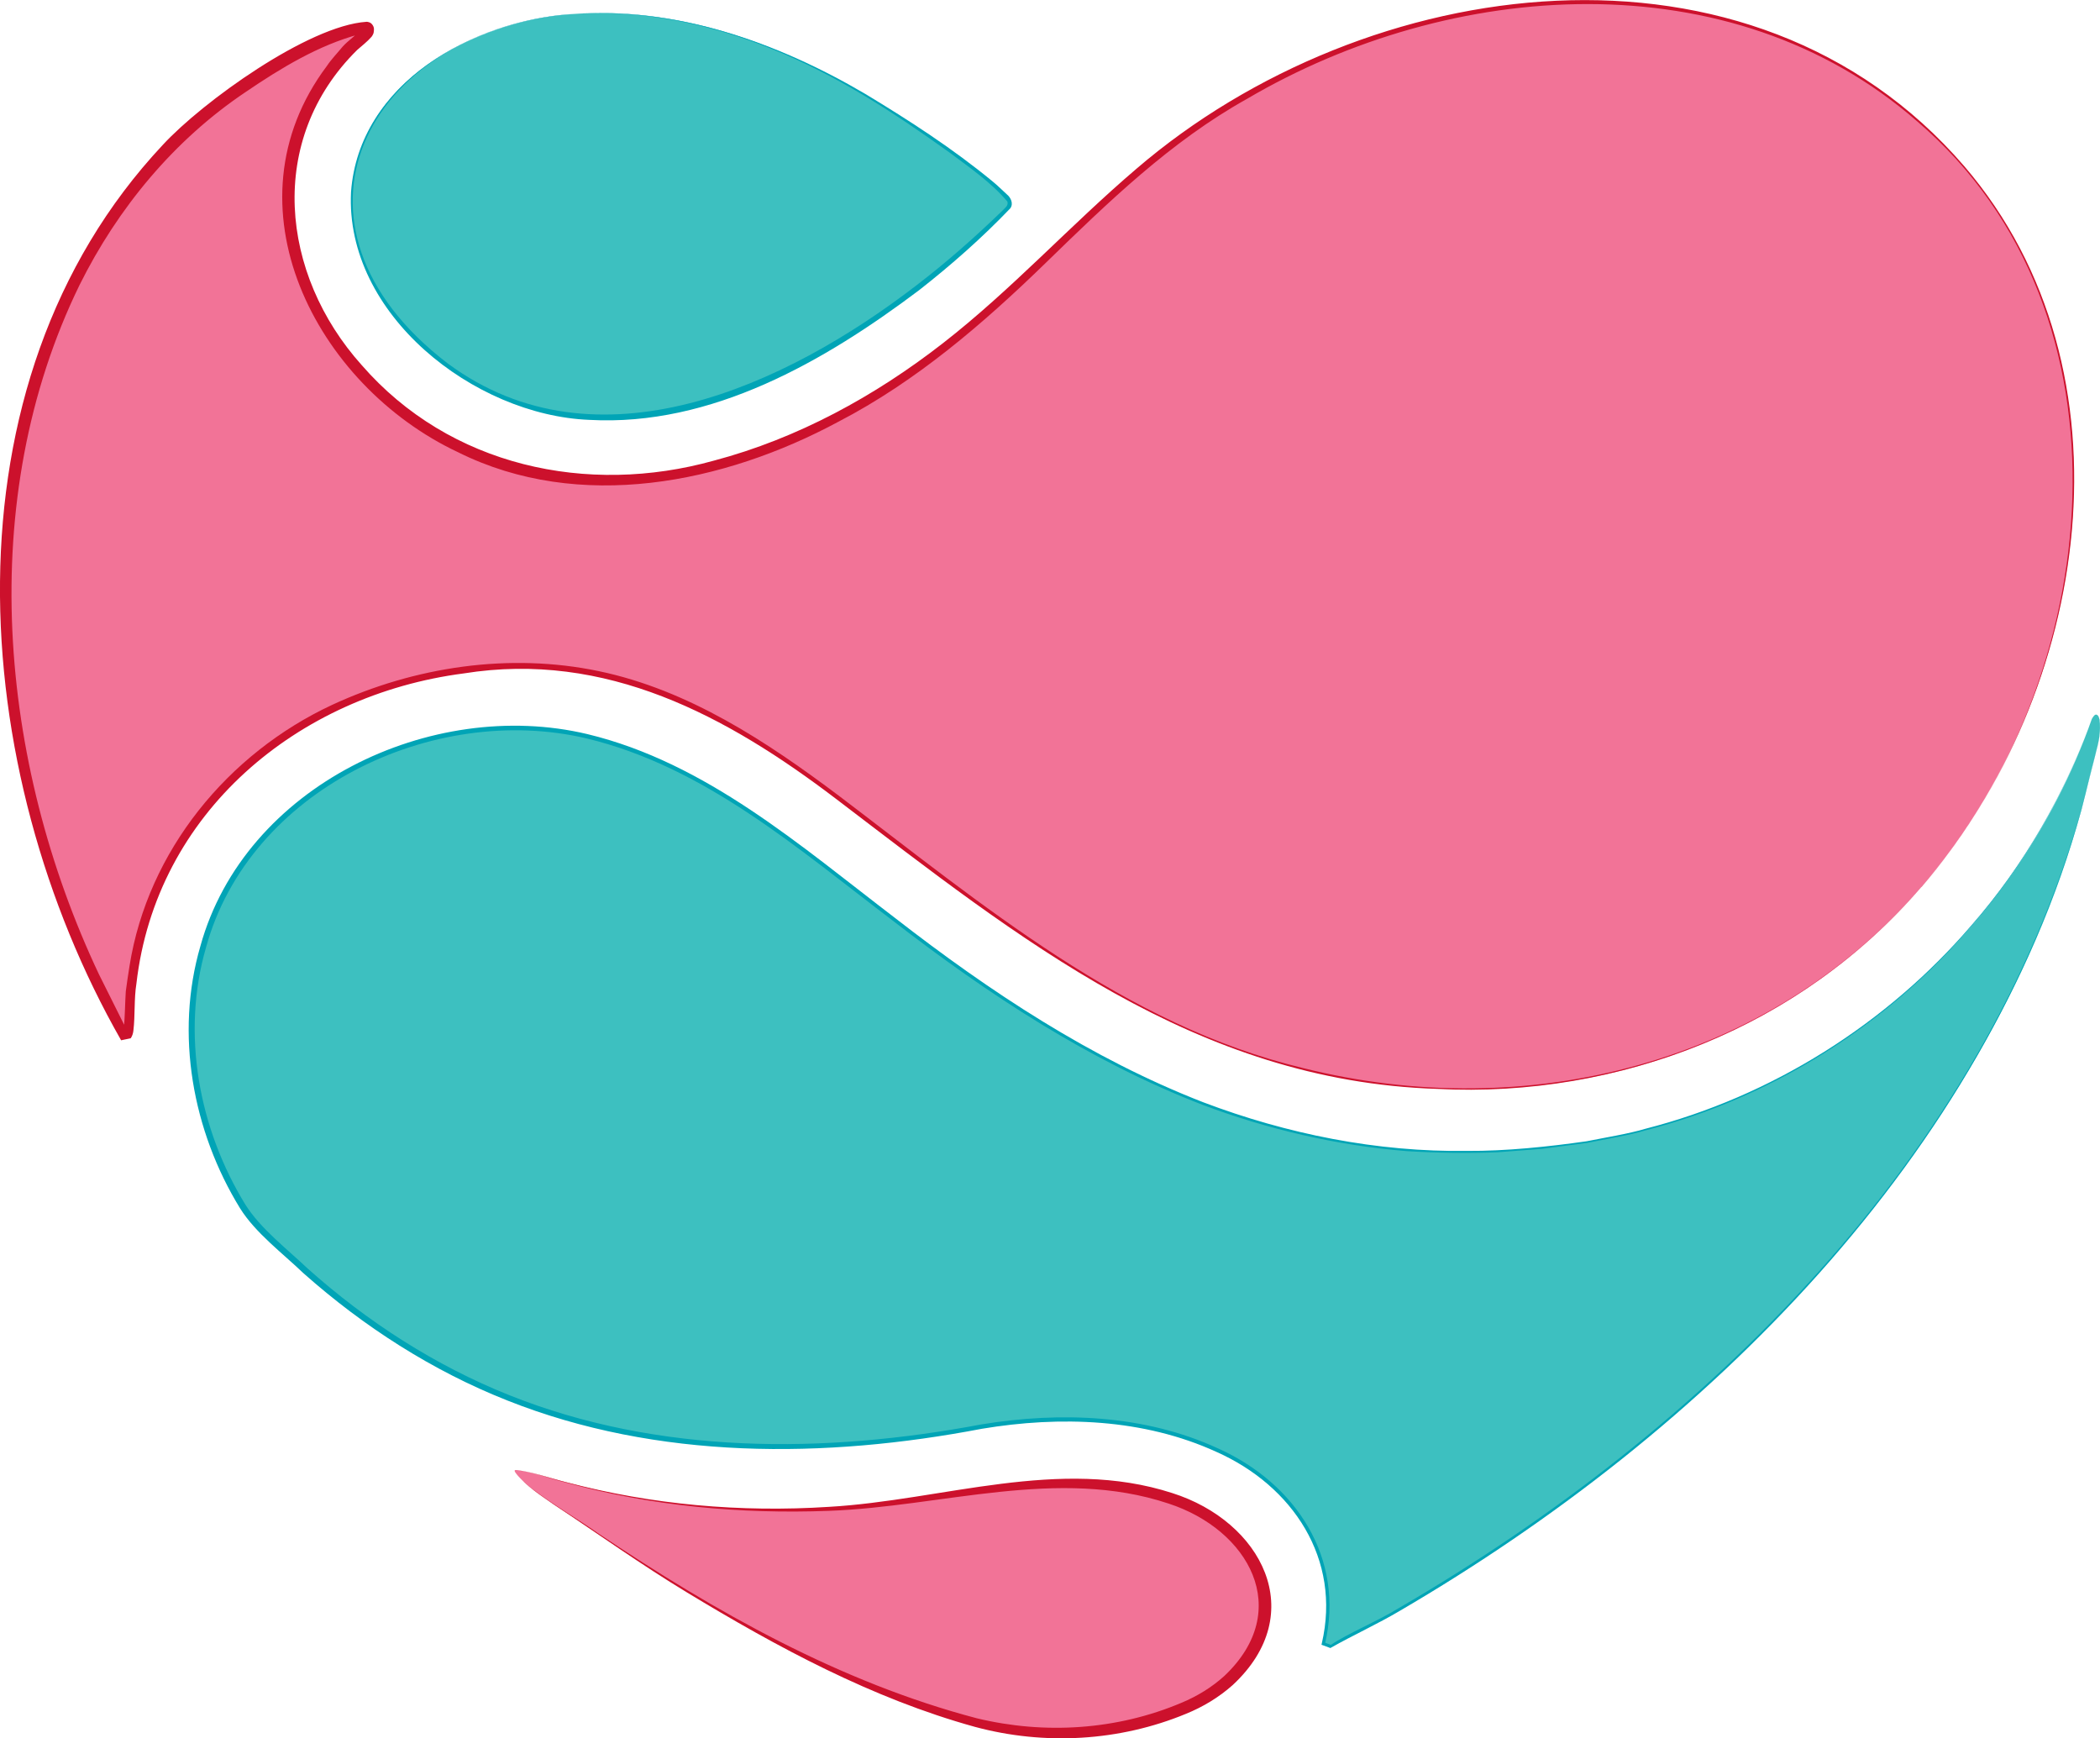 <?xml version="1.0" encoding="UTF-8"?> <svg xmlns="http://www.w3.org/2000/svg" id="Layer_2" data-name="Layer 2" viewBox="0 0 333.21 275.8"><defs><style> .cls-1 { fill: #f27397; } .cls-2 { fill: #00a4b6; } .cls-3 { fill: #3dc0c0; } .cls-4 { fill: #cc112c; } </style></defs><g id="Layer_1-2" data-name="Layer 1"><g><g><path class="cls-1" d="M304.86,140.74c-24.65,28.51-62.7,37.86-98.98,28.67-21.9-5.55-39.53-17.68-57.37-31.02-24.1-18.02-44.3-37.37-77.28-31.77-26.4,4.48-47.5,22.91-50.49,50.34-.13,1.23-.16,6.62-.49,7.09l-.63.13-5.53-10.98C-4.77,112.55-5.77,56.37,27.46,22.72c6.52-6.61,20.25-16.07,29.27-18.22.48-.11.98-.05,1.47-.06.23,0,.16.46.1.61-.19.46-2.59,2.33-3.15,2.95-16.87,18.59-9.38,43.51,9.05,57.5,25.68,19.51,58.16,9.58,81.99-7.61,12.27-8.85,21.99-19.71,33.16-29.57,33.47-29.54,88.67-40.53,124.84-9.27,36.13,31.23,29.8,88.01.67,121.7Z"></path><path class="cls-4" d="M304.86,140.74c-19,22.12-47.89,33.54-76.84,32.03-38.34-1.24-66.24-23.84-95.32-45.98-17.4-13.25-36.56-23.55-59.12-19.94-26.34,3.42-48.83,22.08-51.94,49.25-.38,2.32-.19,5.06-.47,7.39-.04.43-.17.88-.43,1.25,0,0-.33.07-.33.07,0,0-.63.13-.63.13,0,0-.56.12-.56.12C-5.21,122.28-9.8,61.01,25.83,22.99c6.29-6.82,23.08-18.92,32.31-19.53-.1,0,.42-.06.8.29.5.52.41.93.35,1.41,0,.16-.28.64-.34.68-.71.81-1.54,1.43-2.27,2.08-14.43,14.23-12.24,35.58.72,50.02,13.97,16.05,35.79,20.76,55.9,15.14,13.25-3.51,25.54-10.23,36.32-18.63,10.89-8.47,20.21-18.73,30.72-27.69,36.41-31.24,97.49-39.68,131.34-.38,27.88,32.5,19.89,83.61-6.81,114.38h0ZM304.86,140.74c29.02-33.15,35.11-90.96-.69-121.51-29.61-25.84-74.01-22.54-106.33-3.53-12.1,6.75-22.03,16.4-31.9,26-9.91,9.64-20.55,18.8-32.9,25.21-18.19,9.8-41.11,14.43-60.35,4.85-22.64-10.63-37.37-39.21-20.84-61.27.72-1.08,1.69-2.08,2.51-3.08.96-1.06,2.16-1.81,3.05-2.8.07-.12-.08.16-.04.11,0,0,0-.06,0,.05.02.05,0,.19.25.44.3.26.7.21.49.21-.48,0-.86-.03-1.1.02-6.41,1.7-12.49,5.39-18,9.14-11.37,7.61-20.32,18.43-26.39,30.65C-4.01,79.29-.2,120.93,15.69,154.57c0,0,4.62,9.25,4.62,9.25,0,0-.85-.41-.85-.41,0,0,.63-.13.63-.13l-.47.31s-.06.08-.06.09c.03-.13.04-.24.07-.39.2-1.75.21-4.24.33-6,.09-.76.46-3.24.6-4.07,2.91-18.2,15.57-33.65,32.12-41.37,13.09-6.07,28.15-8.33,42.34-5.36,14.25,2.98,26.62,11.16,38.07,19.76,22.68,17.18,45.38,36.44,73.68,43.22,35.49,8.9,73.79-.63,98.09-28.74h0Z"></path></g><g><path class="cls-3" d="M332.51,113.4c.92-.19.69,2.84.61,3.41-.21,1.57-1.16,4.75-1.58,6.55-12.98,56.42-61.44,104.84-110.49,132.58-3.27,1.85-6.7,3.43-9.98,5.28l-1.1-.41c1.79-8.05.07-15.9-5.25-22.17-9.54-11.25-27.32-14.39-41.38-13.23-8.53.71-17.05,2.86-25.66,3.55-36.64,2.96-66.35-5.3-92.96-30.73-2.88-2.75-4.7-4.15-6.77-7.71-15.17-26.09-7.23-57.66,20.99-70.02,37.27-16.33,62.42,10.45,89.81,30.59,31.64,23.27,62.84,36.55,103.19,30.09,36.74-5.88,67.63-32.12,79.97-67.09.1-.2.41-.66.58-.69Z"></path><path class="cls-2" d="M332.51,113.4c.59-.02.6.81.66,1.23.14,1.56-.17,3.1-.57,4.61-.7,2.87-1.6,6.15-2.28,9.05-15.43,55.3-59.66,98.93-108.16,127.27-3.61,2.14-7.44,3.87-11.07,5.93,0,0-.11-.04-.11-.04l-1.1-.41-.2-.07.05-.21c3.13-13.41-4.62-25.01-16.71-30.39-11.57-5.3-24.81-5.74-37.22-3.67-24.89,4.76-51.47,4.99-75.33-4.5-11.88-4.7-22.79-11.72-32.32-20.18-3.28-3.15-7.61-6.38-10.06-10.3-7.54-12.27-10.36-27.67-6.29-41.62,7.01-25.36,36.61-39.53,61.41-33.62,18.83,4.54,33.82,17.74,48.83,29.19,15.02,11.67,31.07,22.3,48.87,29.22,13.31,5.05,27.62,7.92,41.88,7.72,6.15.04,12.87-.66,18.97-1.53,2.56-.52,6.81-1.21,9.31-1.98,19.98-5.1,38.31-16.62,51.73-32.27,8.38-9.57,14.76-20.8,19.13-32.73.16-.25.31-.55.58-.69h0ZM332.51,113.4c-.27.14-.42.44-.58.69-4.33,11.94-10.69,23.2-19.05,32.8-13.4,15.71-31.73,27.29-51.74,32.45-2.51.77-6.72,1.47-9.33,2-1.65.23-5.52.73-7.1.94-1.51.13-5.55.42-7.14.55-4.56.19-9.73.1-14.32-.18-11.1-.89-22.08-3.45-32.49-7.37-17.85-6.9-33.99-17.51-49.06-29.17-15.03-11.4-29.89-24.46-48.64-28.95-24.39-5.75-53.54,8.21-60.37,33.17-3.97,13.7-1.14,28.79,6.26,40.83,2.41,3.81,6.59,7,9.86,10.11,9.44,8.43,20.23,15.4,32,20.1,23.73,9.49,50.1,9.31,74.91,4.64,12.53-2.06,25.9-1.57,37.57,3.82,12.3,5.52,20.16,17.39,16.94,31.04,0,0-.16-.29-.16-.29l1.1.41c2.58-1.76,7.5-3.8,10.77-5.83,48.52-28.19,92.8-71.68,108.35-126.88.7-2.85,1.56-6.19,2.3-9.04.44-1.74.86-3.58.44-5.37-.07-.23-.24-.52-.52-.47h0Z"></path></g><g><path class="cls-3" d="M90.79,2.23c20.54-1.42,39.03,7.27,55.44,18.58,4.34,3,9.14,6.22,12.94,9.92.61.59,1.27.99.97,1.98-.16.53-7.06,6.79-8.08,7.68-12.13,10.59-27.86,20.56-43.63,24.44-14.33,3.53-29.34.78-40.45-9.2-9.84-8.84-15.76-21.03-9.87-34,5.43-11.96,20.15-18.52,32.68-19.39Z"></path><path class="cls-2" d="M90.79,2.23c16.41-1.23,32.53,4.45,46.52,12.68,6.99,4.22,13.87,8.67,20.18,13.87.78.63,1.53,1.39,2.27,2.06.59.47,1.1,1.44.55,2.21-4.48,4.69-9.37,8.99-14.47,12.99-14.98,11.28-32.96,21.66-52.33,20.58-18.28-.73-38.8-16.75-37.81-36.16,1.26-17.29,19.34-27.2,35.1-28.24h0ZM90.79,2.23c-32.88,2.81-48.53,33.45-19.73,55.45,23.66,17.5,53.68,3.48,74.24-12.32,4.85-3.7,9.43-7.74,13.81-11.99.39-.42.93-.76.73-1.39-2.51-2.99-6-5.4-9.15-7.76-8.81-6.33-17.98-12.31-28.07-16.39-10.04-4.1-20.96-6.34-31.83-5.6h0Z"></path></g><g><path class="cls-1" d="M81.7,233.28c.29-.25,4.96,1.03,5.73,1.26,14.57,4.23,29.4,5.66,44.69,4.84,17.83-.96,41.42-8.61,57.96.21,16.04,8.56,13.03,25.55-2.9,31.74-18.36,7.13-33.39,2.99-50.56-4.44-15.39-6.66-29.49-15.05-43.25-24.57-3.09-2.14-6.91-4.38-9.76-6.75-.27-.23-2.21-2.02-1.91-2.28Z"></path><path class="cls-4" d="M81.7,233.28c2.29.06,5.87,1.36,8.17,1.9,13.55,3.58,27.67,4.81,41.64,3.91,18.05-1.03,36.6-7.98,54.49-2.19,14.16,4.49,21.87,19.05,9.6,30.46-2.19,1.95-4.72,3.47-7.4,4.56-10.57,4.38-22.48,5.05-33.5,2.08-16.3-4.5-31.34-12.63-45.71-21.34-7.2-4.36-14.04-9.26-21.06-13.9-2.14-1.5-4.42-2.93-6.06-5-.08-.14-.24-.3-.16-.47h0ZM81.7,233.28c-.08.17.08.33.16.47.76.97,1.69,1.78,2.66,2.52,3.35,2.54,7.01,4.64,10.45,7.06,18.49,12.4,38.4,23.63,60.04,29.31,10.78,2.6,22.24,1.86,32.45-2.46,2.5-1.04,4.84-2.47,6.82-4.27,11.04-10.44,3.87-23.2-8.88-27.35-17.52-5.83-36,.52-53.87,1.16-14.02.53-28.15-.75-41.69-4.47-2.24-.54-5.87-1.89-8.15-1.97h0Z"></path></g></g></g></svg> 